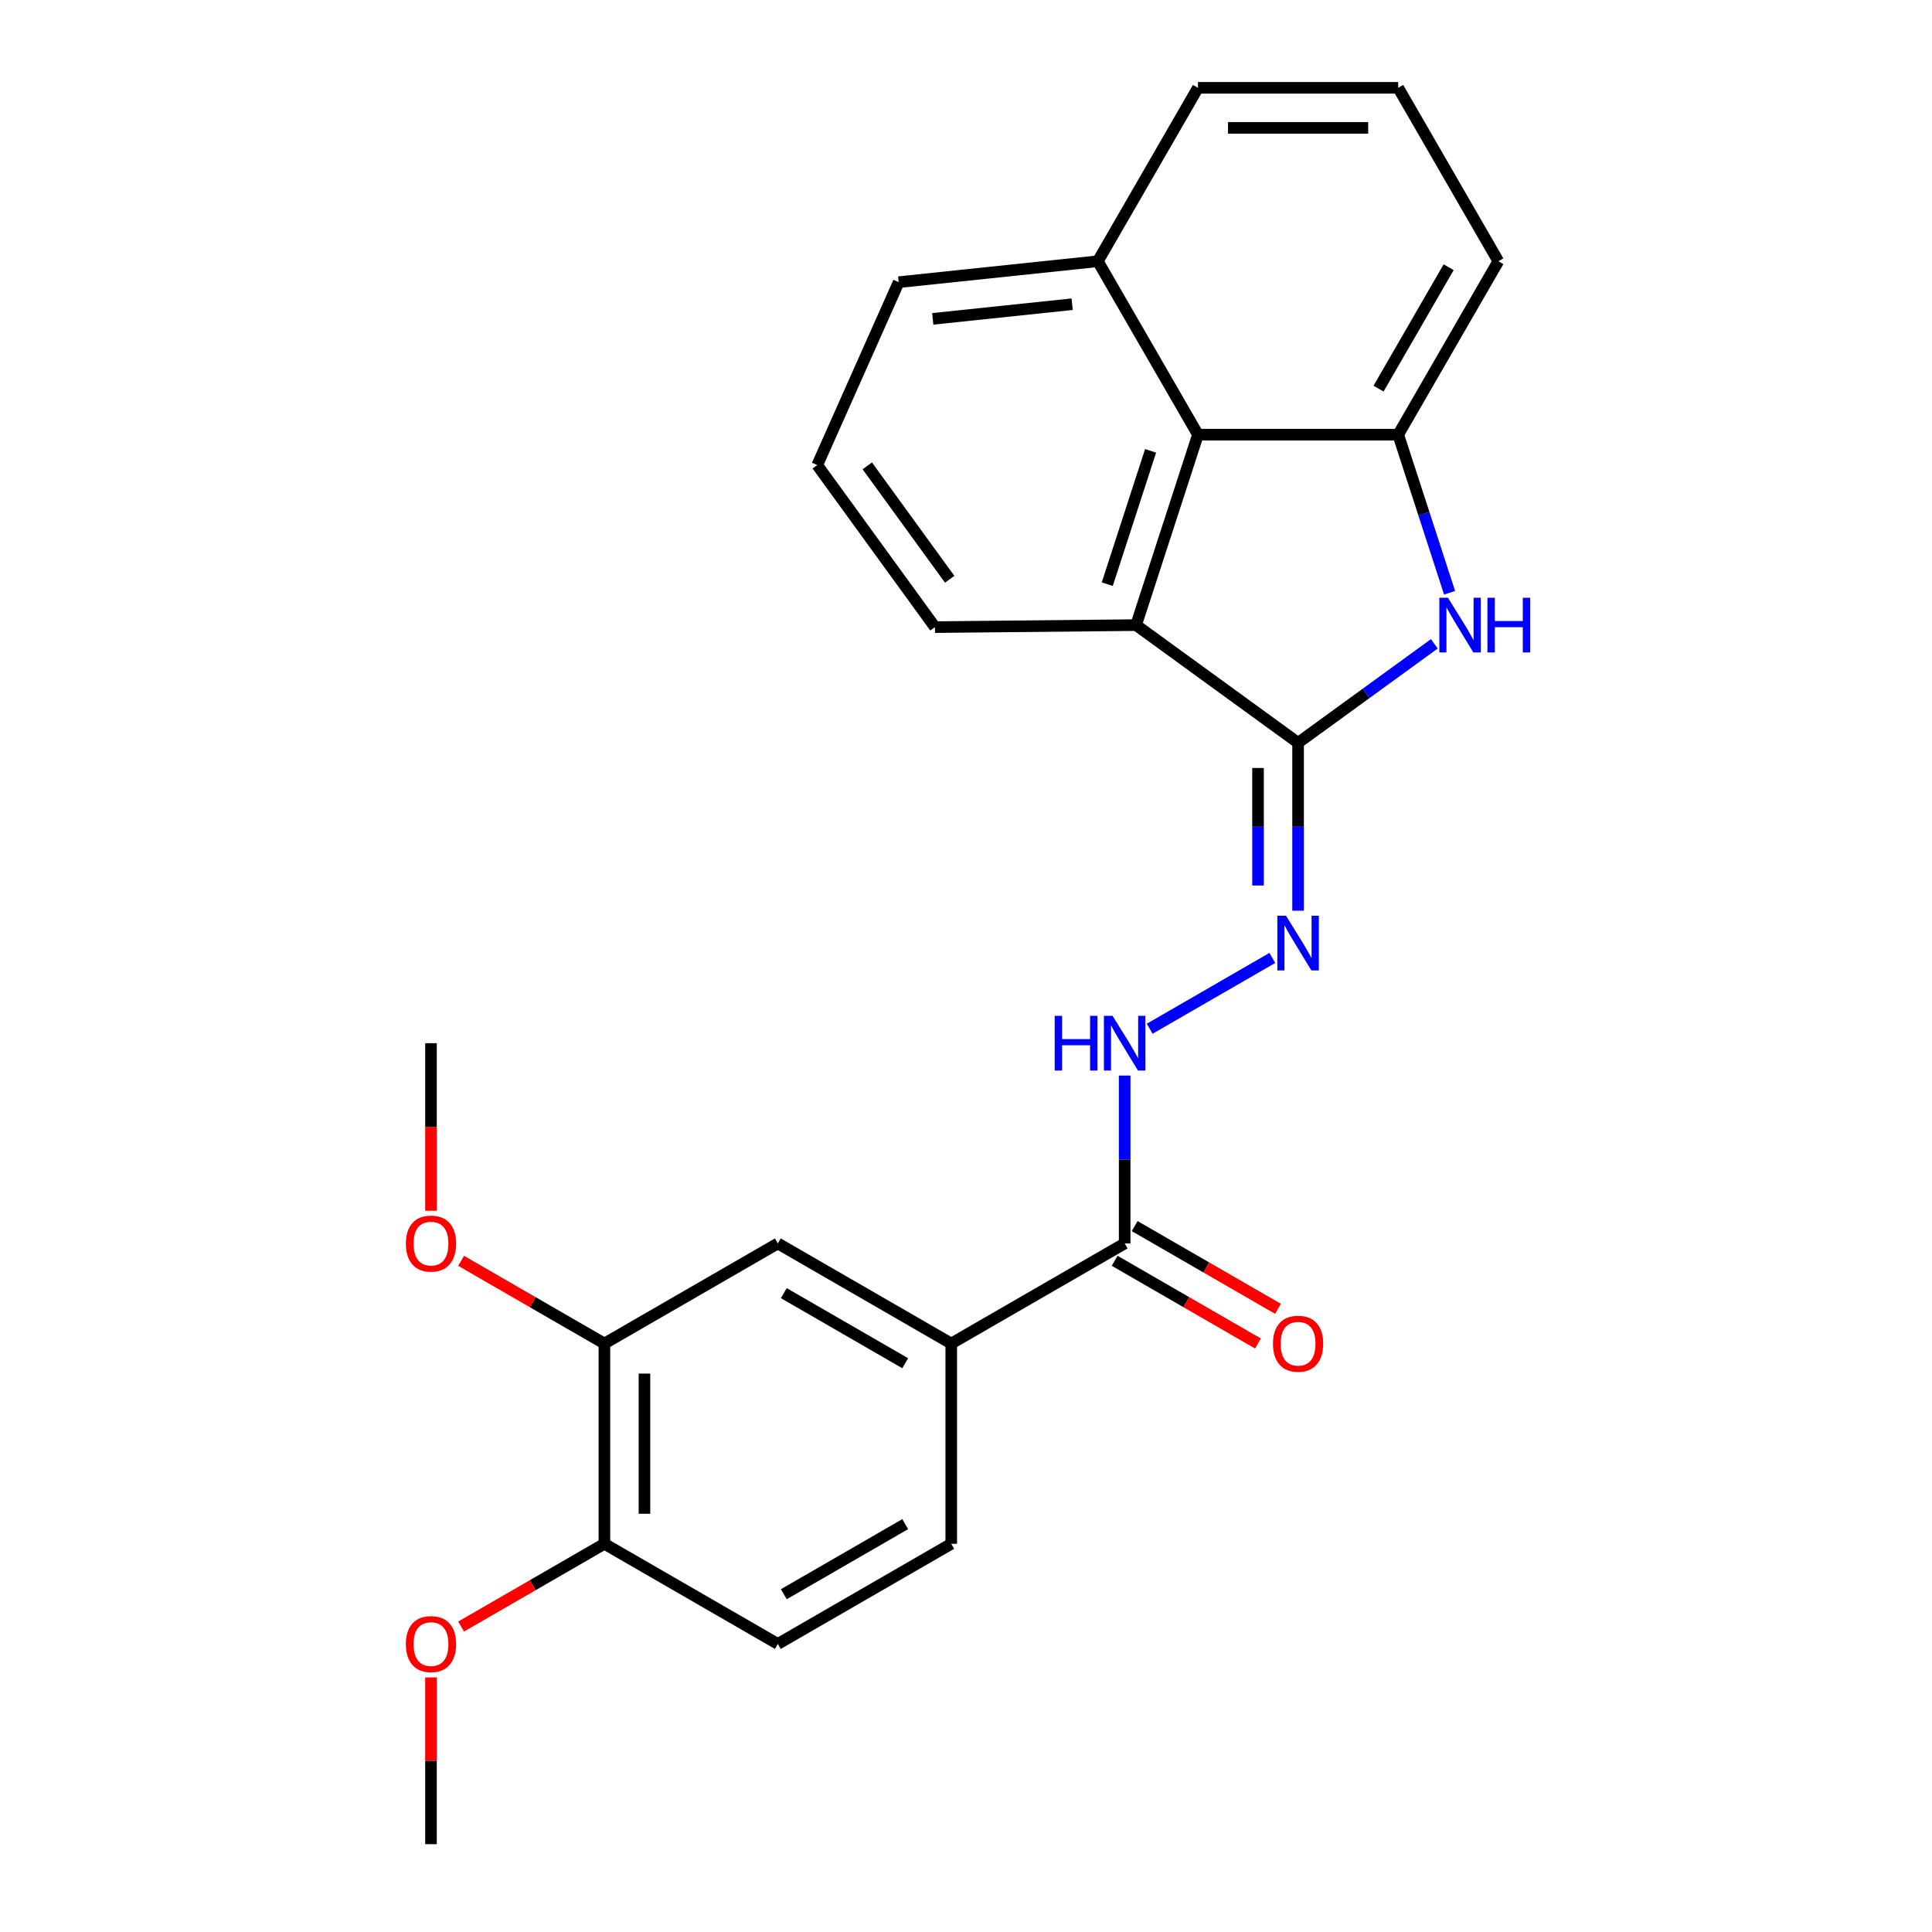 <?xml version='1.0' encoding='iso-8859-1'?>
<svg version='1.1' baseProfile='full'
              xmlns='http://www.w3.org/2000/svg'
                      xmlns:rdkit='http://www.rdkit.org/xml'
                      xmlns:xlink='http://www.w3.org/1999/xlink'
                  xml:space='preserve'
width='1000px' height='1000px' viewBox='0 0 1000 1000'>
<!-- END OF HEADER -->
<rect style='opacity:1.0;fill:#FFFFFF;stroke:none' width='1000' height='1000' x='0' y='0'> </rect>
<path class='bond-0' d='M 671.888,384.478 L 707.149,358.859' style='fill:none;fill-rule:evenodd;stroke:#000000;stroke-width:6px;stroke-linecap:butt;stroke-linejoin:miter;stroke-opacity:1' />
<path class='bond-0' d='M 707.149,358.859 L 742.41,333.241' style='fill:none;fill-rule:evenodd;stroke:#0000FF;stroke-width:6px;stroke-linecap:butt;stroke-linejoin:miter;stroke-opacity:1' />
<path class='bond-2' d='M 671.888,384.478 L 671.888,427.927' style='fill:none;fill-rule:evenodd;stroke:#000000;stroke-width:6px;stroke-linecap:butt;stroke-linejoin:miter;stroke-opacity:1' />
<path class='bond-2' d='M 671.888,427.927 L 671.888,471.375' style='fill:none;fill-rule:evenodd;stroke:#0000FF;stroke-width:6px;stroke-linecap:butt;stroke-linejoin:miter;stroke-opacity:1' />
<path class='bond-2' d='M 651.158,397.513 L 651.158,427.927' style='fill:none;fill-rule:evenodd;stroke:#000000;stroke-width:6px;stroke-linecap:butt;stroke-linejoin:miter;stroke-opacity:1' />
<path class='bond-2' d='M 651.158,427.927 L 651.158,458.341' style='fill:none;fill-rule:evenodd;stroke:#0000FF;stroke-width:6px;stroke-linecap:butt;stroke-linejoin:miter;stroke-opacity:1' />
<path class='bond-3' d='M 671.888,384.478 L 588.035,323.555' style='fill:none;fill-rule:evenodd;stroke:#000000;stroke-width:6px;stroke-linecap:butt;stroke-linejoin:miter;stroke-opacity:1' />
<path class='bond-1' d='M 750.299,306.804 L 737.006,265.891' style='fill:none;fill-rule:evenodd;stroke:#0000FF;stroke-width:6px;stroke-linecap:butt;stroke-linejoin:miter;stroke-opacity:1' />
<path class='bond-1' d='M 737.006,265.891 L 723.712,224.979' style='fill:none;fill-rule:evenodd;stroke:#000000;stroke-width:6px;stroke-linecap:butt;stroke-linejoin:miter;stroke-opacity:1' />
<path class='bond-16' d='M 723.712,224.979 L 775.537,135.217' style='fill:none;fill-rule:evenodd;stroke:#000000;stroke-width:6px;stroke-linecap:butt;stroke-linejoin:miter;stroke-opacity:1' />
<path class='bond-16' d='M 713.534,201.15 L 749.811,138.316' style='fill:none;fill-rule:evenodd;stroke:#000000;stroke-width:6px;stroke-linecap:butt;stroke-linejoin:miter;stroke-opacity:1' />
<path class='bond-25' d='M 723.712,224.979 L 620.064,224.979' style='fill:none;fill-rule:evenodd;stroke:#000000;stroke-width:6px;stroke-linecap:butt;stroke-linejoin:miter;stroke-opacity:1' />
<path class='bond-6' d='M 658.557,495.823 L 595.072,532.476' style='fill:none;fill-rule:evenodd;stroke:#0000FF;stroke-width:6px;stroke-linecap:butt;stroke-linejoin:miter;stroke-opacity:1' />
<path class='bond-4' d='M 588.035,323.555 L 620.064,224.979' style='fill:none;fill-rule:evenodd;stroke:#000000;stroke-width:6px;stroke-linecap:butt;stroke-linejoin:miter;stroke-opacity:1' />
<path class='bond-4' d='M 573.124,302.363 L 595.544,233.36' style='fill:none;fill-rule:evenodd;stroke:#000000;stroke-width:6px;stroke-linecap:butt;stroke-linejoin:miter;stroke-opacity:1' />
<path class='bond-18' d='M 588.035,323.555 L 483.924,324.592' style='fill:none;fill-rule:evenodd;stroke:#000000;stroke-width:6px;stroke-linecap:butt;stroke-linejoin:miter;stroke-opacity:1' />
<path class='bond-14' d='M 620.064,224.979 L 568.24,135.217' style='fill:none;fill-rule:evenodd;stroke:#000000;stroke-width:6px;stroke-linecap:butt;stroke-linejoin:miter;stroke-opacity:1' />
<path class='bond-5' d='M 582.126,643.6 L 582.126,600.151' style='fill:none;fill-rule:evenodd;stroke:#000000;stroke-width:6px;stroke-linecap:butt;stroke-linejoin:miter;stroke-opacity:1' />
<path class='bond-5' d='M 582.126,600.151 L 582.126,556.702' style='fill:none;fill-rule:evenodd;stroke:#0000FF;stroke-width:6px;stroke-linecap:butt;stroke-linejoin:miter;stroke-opacity:1' />
<path class='bond-7' d='M 582.126,643.6 L 492.364,695.424' style='fill:none;fill-rule:evenodd;stroke:#000000;stroke-width:6px;stroke-linecap:butt;stroke-linejoin:miter;stroke-opacity:1' />
<path class='bond-11' d='M 576.943,652.576 L 614.029,673.987' style='fill:none;fill-rule:evenodd;stroke:#000000;stroke-width:6px;stroke-linecap:butt;stroke-linejoin:miter;stroke-opacity:1' />
<path class='bond-11' d='M 614.029,673.987 L 651.115,695.399' style='fill:none;fill-rule:evenodd;stroke:#FF0000;stroke-width:6px;stroke-linecap:butt;stroke-linejoin:miter;stroke-opacity:1' />
<path class='bond-11' d='M 587.308,634.623 L 624.394,656.035' style='fill:none;fill-rule:evenodd;stroke:#000000;stroke-width:6px;stroke-linecap:butt;stroke-linejoin:miter;stroke-opacity:1' />
<path class='bond-11' d='M 624.394,656.035 L 661.479,677.446' style='fill:none;fill-rule:evenodd;stroke:#FF0000;stroke-width:6px;stroke-linecap:butt;stroke-linejoin:miter;stroke-opacity:1' />
<path class='bond-8' d='M 492.364,695.424 L 402.601,643.6' style='fill:none;fill-rule:evenodd;stroke:#000000;stroke-width:6px;stroke-linecap:butt;stroke-linejoin:miter;stroke-opacity:1' />
<path class='bond-8' d='M 468.534,705.603 L 405.701,669.326' style='fill:none;fill-rule:evenodd;stroke:#000000;stroke-width:6px;stroke-linecap:butt;stroke-linejoin:miter;stroke-opacity:1' />
<path class='bond-12' d='M 492.364,695.424 L 492.364,799.073' style='fill:none;fill-rule:evenodd;stroke:#000000;stroke-width:6px;stroke-linecap:butt;stroke-linejoin:miter;stroke-opacity:1' />
<path class='bond-9' d='M 402.601,643.6 L 312.839,695.424' style='fill:none;fill-rule:evenodd;stroke:#000000;stroke-width:6px;stroke-linecap:butt;stroke-linejoin:miter;stroke-opacity:1' />
<path class='bond-15' d='M 312.839,695.424 L 275.753,674.013' style='fill:none;fill-rule:evenodd;stroke:#000000;stroke-width:6px;stroke-linecap:butt;stroke-linejoin:miter;stroke-opacity:1' />
<path class='bond-15' d='M 275.753,674.013 L 238.668,652.601' style='fill:none;fill-rule:evenodd;stroke:#FF0000;stroke-width:6px;stroke-linecap:butt;stroke-linejoin:miter;stroke-opacity:1' />
<path class='bond-28' d='M 312.839,695.424 L 312.839,799.073' style='fill:none;fill-rule:evenodd;stroke:#000000;stroke-width:6px;stroke-linecap:butt;stroke-linejoin:miter;stroke-opacity:1' />
<path class='bond-28' d='M 333.569,710.971 L 333.569,783.525' style='fill:none;fill-rule:evenodd;stroke:#000000;stroke-width:6px;stroke-linecap:butt;stroke-linejoin:miter;stroke-opacity:1' />
<path class='bond-10' d='M 312.839,799.073 L 402.601,850.897' style='fill:none;fill-rule:evenodd;stroke:#000000;stroke-width:6px;stroke-linecap:butt;stroke-linejoin:miter;stroke-opacity:1' />
<path class='bond-17' d='M 312.839,799.073 L 275.753,820.484' style='fill:none;fill-rule:evenodd;stroke:#000000;stroke-width:6px;stroke-linecap:butt;stroke-linejoin:miter;stroke-opacity:1' />
<path class='bond-17' d='M 275.753,820.484 L 238.668,841.895' style='fill:none;fill-rule:evenodd;stroke:#FF0000;stroke-width:6px;stroke-linecap:butt;stroke-linejoin:miter;stroke-opacity:1' />
<path class='bond-13' d='M 492.364,799.073 L 402.601,850.897' style='fill:none;fill-rule:evenodd;stroke:#000000;stroke-width:6px;stroke-linecap:butt;stroke-linejoin:miter;stroke-opacity:1' />
<path class='bond-13' d='M 468.534,788.894 L 405.701,825.171' style='fill:none;fill-rule:evenodd;stroke:#000000;stroke-width:6px;stroke-linecap:butt;stroke-linejoin:miter;stroke-opacity:1' />
<path class='bond-21' d='M 568.24,135.217 L 620.064,45.455' style='fill:none;fill-rule:evenodd;stroke:#000000;stroke-width:6px;stroke-linecap:butt;stroke-linejoin:miter;stroke-opacity:1' />
<path class='bond-26' d='M 568.24,135.217 L 465.159,146.051' style='fill:none;fill-rule:evenodd;stroke:#000000;stroke-width:6px;stroke-linecap:butt;stroke-linejoin:miter;stroke-opacity:1' />
<path class='bond-26' d='M 554.944,157.458 L 482.788,165.042' style='fill:none;fill-rule:evenodd;stroke:#000000;stroke-width:6px;stroke-linecap:butt;stroke-linejoin:miter;stroke-opacity:1' />
<path class='bond-23' d='M 223.076,626.688 L 223.076,583.32' style='fill:none;fill-rule:evenodd;stroke:#FF0000;stroke-width:6px;stroke-linecap:butt;stroke-linejoin:miter;stroke-opacity:1' />
<path class='bond-23' d='M 223.076,583.32 L 223.076,539.951' style='fill:none;fill-rule:evenodd;stroke:#000000;stroke-width:6px;stroke-linecap:butt;stroke-linejoin:miter;stroke-opacity:1' />
<path class='bond-19' d='M 775.537,135.217 L 723.712,45.455' style='fill:none;fill-rule:evenodd;stroke:#000000;stroke-width:6px;stroke-linecap:butt;stroke-linejoin:miter;stroke-opacity:1' />
<path class='bond-24' d='M 223.076,868.248 L 223.076,911.397' style='fill:none;fill-rule:evenodd;stroke:#FF0000;stroke-width:6px;stroke-linecap:butt;stroke-linejoin:miter;stroke-opacity:1' />
<path class='bond-24' d='M 223.076,911.397 L 223.076,954.545' style='fill:none;fill-rule:evenodd;stroke:#000000;stroke-width:6px;stroke-linecap:butt;stroke-linejoin:miter;stroke-opacity:1' />
<path class='bond-20' d='M 483.924,324.592 L 423.001,240.739' style='fill:none;fill-rule:evenodd;stroke:#000000;stroke-width:6px;stroke-linecap:butt;stroke-linejoin:miter;stroke-opacity:1' />
<path class='bond-20' d='M 491.556,299.83 L 448.91,241.132' style='fill:none;fill-rule:evenodd;stroke:#000000;stroke-width:6px;stroke-linecap:butt;stroke-linejoin:miter;stroke-opacity:1' />
<path class='bond-27' d='M 723.712,45.455 L 620.064,45.455' style='fill:none;fill-rule:evenodd;stroke:#000000;stroke-width:6px;stroke-linecap:butt;stroke-linejoin:miter;stroke-opacity:1' />
<path class='bond-27' d='M 708.165,66.184 L 635.611,66.184' style='fill:none;fill-rule:evenodd;stroke:#000000;stroke-width:6px;stroke-linecap:butt;stroke-linejoin:miter;stroke-opacity:1' />
<path class='bond-22' d='M 423.001,240.739 L 465.159,146.051' style='fill:none;fill-rule:evenodd;stroke:#000000;stroke-width:6px;stroke-linecap:butt;stroke-linejoin:miter;stroke-opacity:1' />
<path  class='atom-1' d='M 749.482 309.395
L 758.762 324.395
Q 759.682 325.875, 761.162 328.555
Q 762.642 331.235, 762.722 331.395
L 762.722 309.395
L 766.482 309.395
L 766.482 337.715
L 762.602 337.715
L 752.642 321.315
Q 751.482 319.395, 750.242 317.195
Q 749.042 314.995, 748.682 314.315
L 748.682 337.715
L 745.002 337.715
L 745.002 309.395
L 749.482 309.395
' fill='#0000FF'/>
<path  class='atom-1' d='M 769.882 309.395
L 773.722 309.395
L 773.722 321.435
L 788.202 321.435
L 788.202 309.395
L 792.042 309.395
L 792.042 337.715
L 788.202 337.715
L 788.202 324.635
L 773.722 324.635
L 773.722 337.715
L 769.882 337.715
L 769.882 309.395
' fill='#0000FF'/>
<path  class='atom-3' d='M 665.628 473.967
L 674.908 488.967
Q 675.828 490.447, 677.308 493.127
Q 678.788 495.807, 678.868 495.967
L 678.868 473.967
L 682.628 473.967
L 682.628 502.287
L 678.748 502.287
L 668.788 485.887
Q 667.628 483.967, 666.388 481.767
Q 665.188 479.567, 664.828 478.887
L 664.828 502.287
L 661.148 502.287
L 661.148 473.967
L 665.628 473.967
' fill='#0000FF'/>
<path  class='atom-7' d='M 545.906 525.791
L 549.746 525.791
L 549.746 537.831
L 564.226 537.831
L 564.226 525.791
L 568.066 525.791
L 568.066 554.111
L 564.226 554.111
L 564.226 541.031
L 549.746 541.031
L 549.746 554.111
L 545.906 554.111
L 545.906 525.791
' fill='#0000FF'/>
<path  class='atom-7' d='M 575.866 525.791
L 585.146 540.791
Q 586.066 542.271, 587.546 544.951
Q 589.026 547.631, 589.106 547.791
L 589.106 525.791
L 592.866 525.791
L 592.866 554.111
L 588.986 554.111
L 579.026 537.711
Q 577.866 535.791, 576.626 533.591
Q 575.426 531.391, 575.066 530.711
L 575.066 554.111
L 571.386 554.111
L 571.386 525.791
L 575.866 525.791
' fill='#0000FF'/>
<path  class='atom-12' d='M 658.888 695.504
Q 658.888 688.704, 662.248 684.904
Q 665.608 681.104, 671.888 681.104
Q 678.168 681.104, 681.528 684.904
Q 684.888 688.704, 684.888 695.504
Q 684.888 702.384, 681.488 706.304
Q 678.088 710.184, 671.888 710.184
Q 665.648 710.184, 662.248 706.304
Q 658.888 702.424, 658.888 695.504
M 671.888 706.984
Q 676.208 706.984, 678.528 704.104
Q 680.888 701.184, 680.888 695.504
Q 680.888 689.944, 678.528 687.144
Q 676.208 684.304, 671.888 684.304
Q 667.568 684.304, 665.208 687.104
Q 662.888 689.904, 662.888 695.504
Q 662.888 701.224, 665.208 704.104
Q 667.568 706.984, 671.888 706.984
' fill='#FF0000'/>
<path  class='atom-16' d='M 210.076 643.68
Q 210.076 636.88, 213.436 633.08
Q 216.796 629.28, 223.076 629.28
Q 229.356 629.28, 232.716 633.08
Q 236.076 636.88, 236.076 643.68
Q 236.076 650.56, 232.676 654.48
Q 229.276 658.36, 223.076 658.36
Q 216.836 658.36, 213.436 654.48
Q 210.076 650.6, 210.076 643.68
M 223.076 655.16
Q 227.396 655.16, 229.716 652.28
Q 232.076 649.36, 232.076 643.68
Q 232.076 638.12, 229.716 635.32
Q 227.396 632.48, 223.076 632.48
Q 218.756 632.48, 216.396 635.28
Q 214.076 638.08, 214.076 643.68
Q 214.076 649.4, 216.396 652.28
Q 218.756 655.16, 223.076 655.16
' fill='#FF0000'/>
<path  class='atom-18' d='M 210.076 850.977
Q 210.076 844.177, 213.436 840.377
Q 216.796 836.577, 223.076 836.577
Q 229.356 836.577, 232.716 840.377
Q 236.076 844.177, 236.076 850.977
Q 236.076 857.857, 232.676 861.777
Q 229.276 865.657, 223.076 865.657
Q 216.836 865.657, 213.436 861.777
Q 210.076 857.897, 210.076 850.977
M 223.076 862.457
Q 227.396 862.457, 229.716 859.577
Q 232.076 856.657, 232.076 850.977
Q 232.076 845.417, 229.716 842.617
Q 227.396 839.777, 223.076 839.777
Q 218.756 839.777, 216.396 842.577
Q 214.076 845.377, 214.076 850.977
Q 214.076 856.697, 216.396 859.577
Q 218.756 862.457, 223.076 862.457
' fill='#FF0000'/>
</svg>
